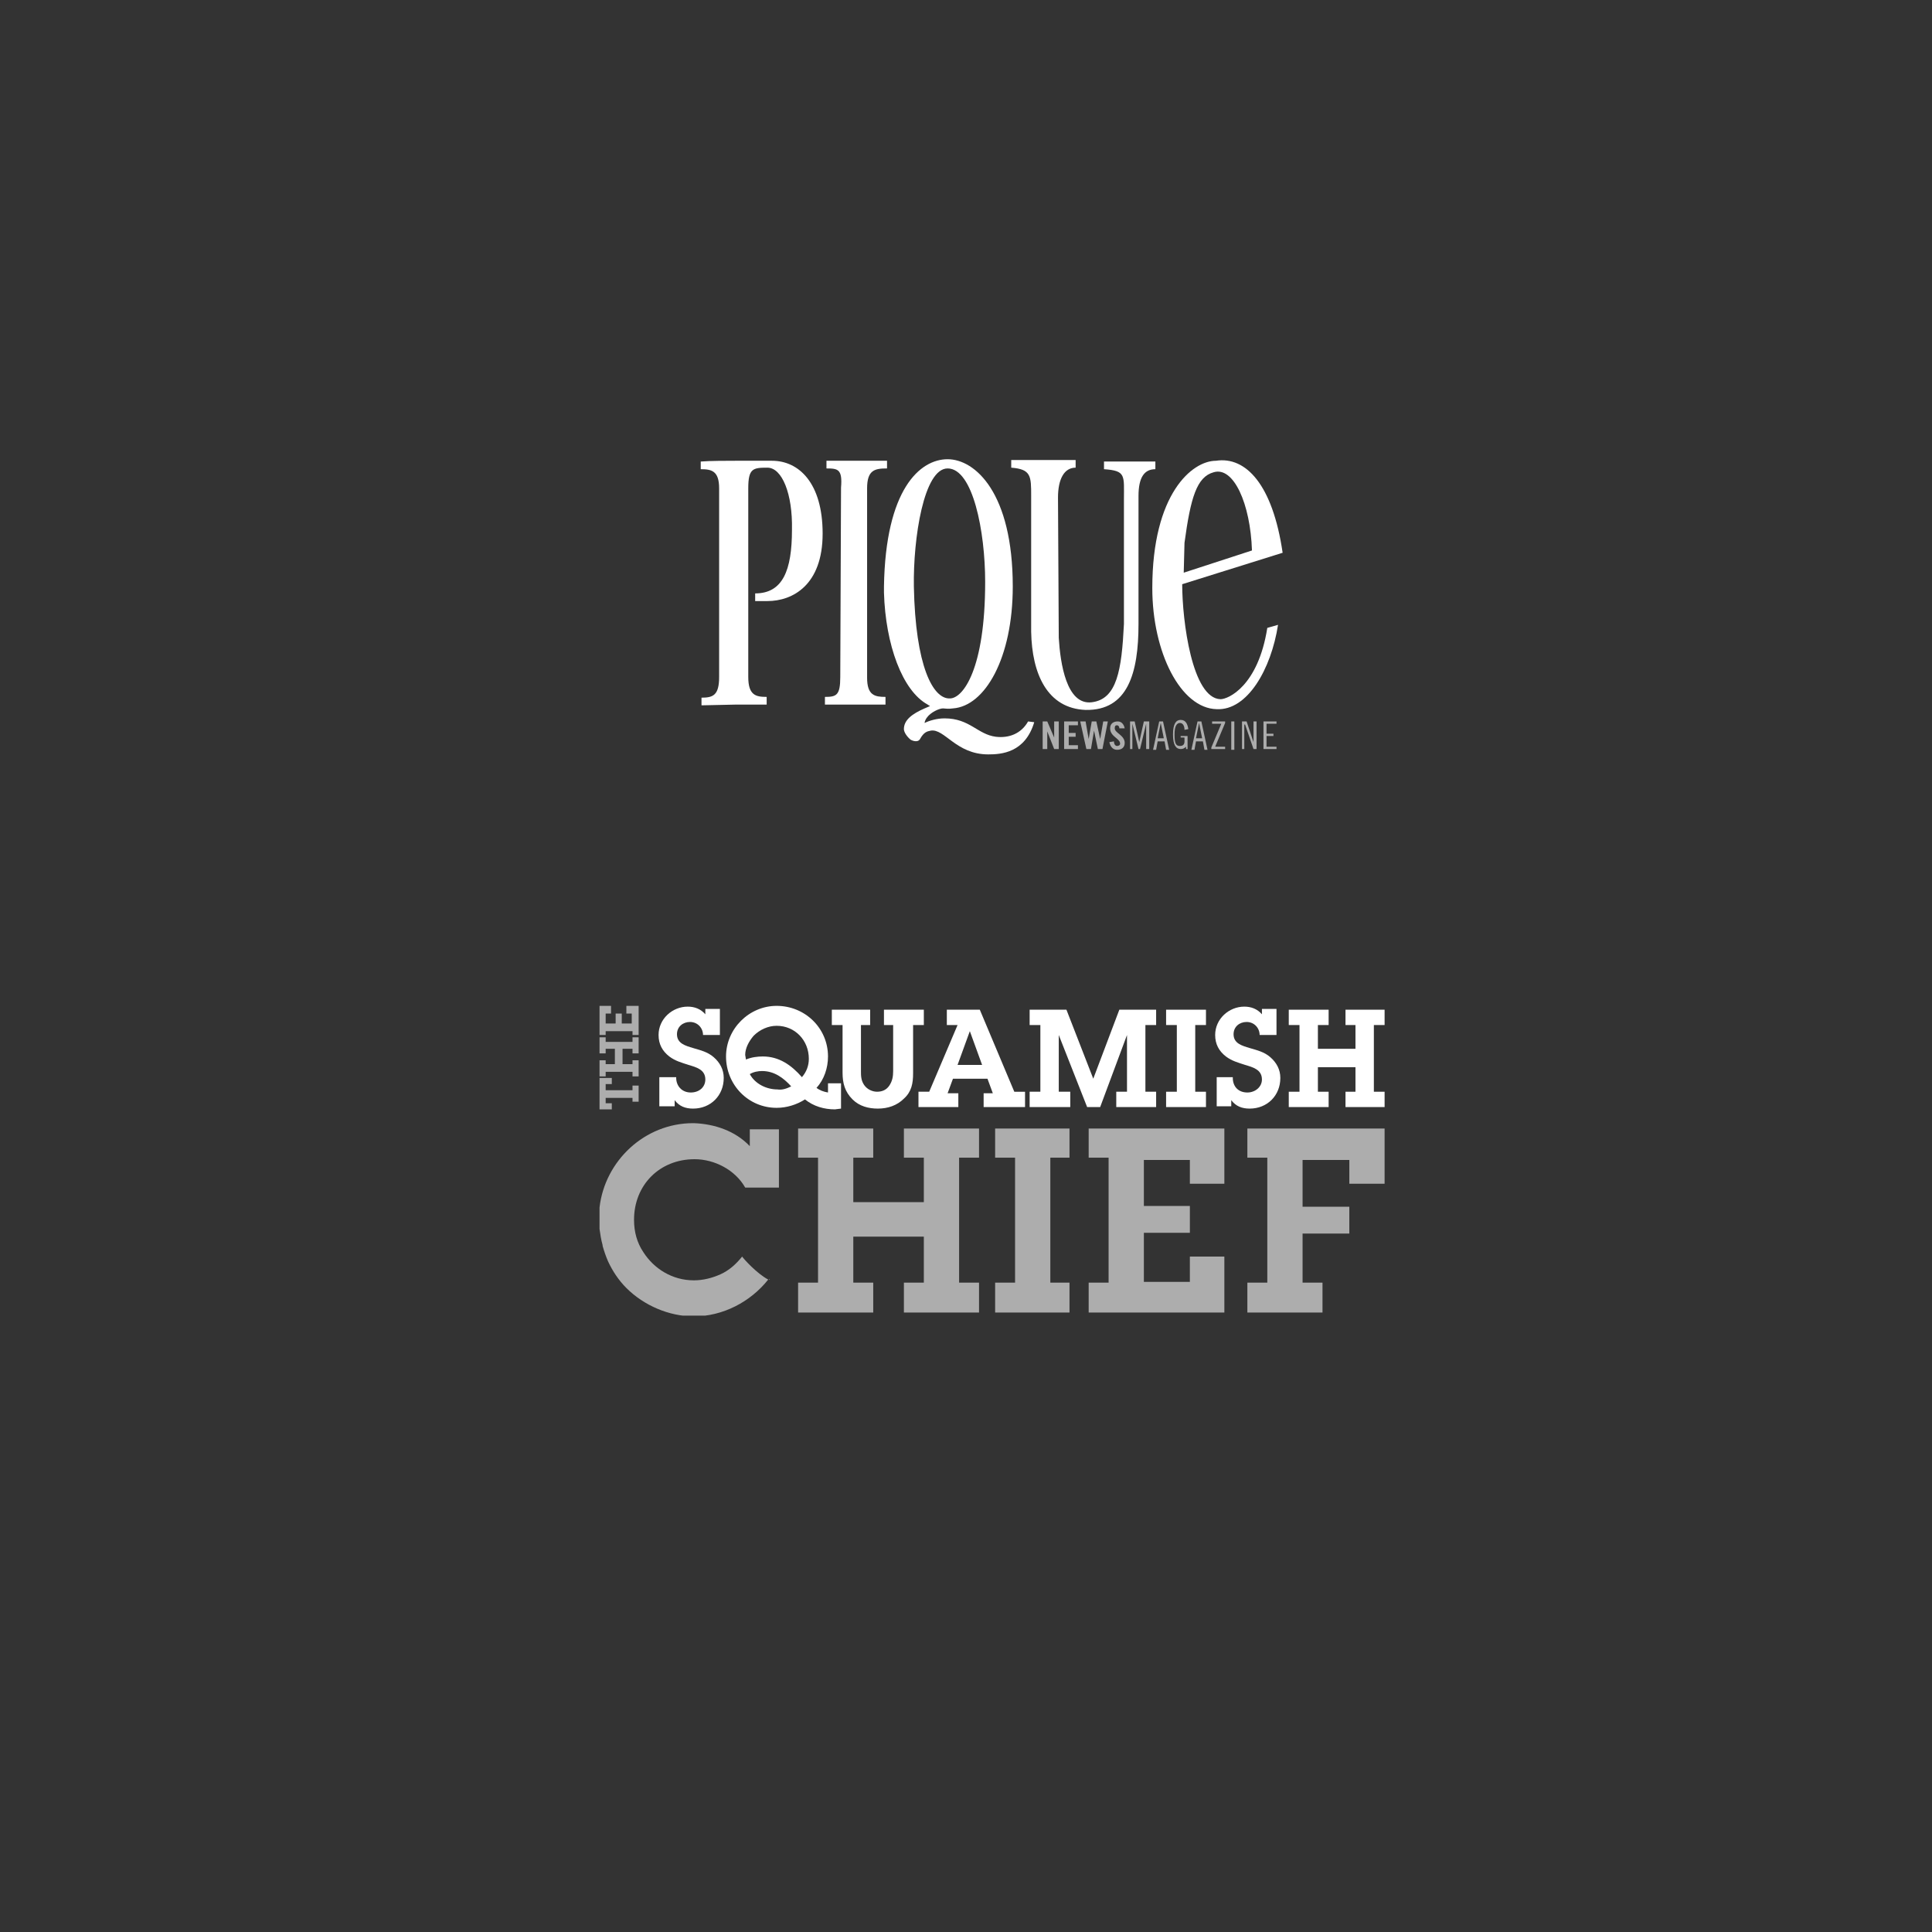 <?xml version="1.0" encoding="UTF-8"?> <svg xmlns="http://www.w3.org/2000/svg" xmlns:xlink="http://www.w3.org/1999/xlink" version="1.1" id="Layer_1" x="0px" y="0px" viewBox="0 0 252 252" style="enable-background:new 0 0 252 252;" xml:space="preserve"><rect x="0" y="0" width="252" height="252" fill="#333333" stroke="none"/> <style type="text/css"> .st0{fill:#FFFFFF;} .st1{fill:#ADADAD;} .st2{clip-path:url(#SVGID_00000162316029456840861370000012274228365948322994_);fill:#ADADAD;} .st3{clip-path:url(#SVGID_00000162316029456840861370000012274228365948322994_);} .st4{clip-path:url(#SVGID_00000085219405454249168840000006382268350556771458_);fill:#ADADAD;} .st5{clip-path:url(#SVGID_00000085219405454249168840000006382268350556771458_);fill:#FFFFFF;} </style> <g> <path class="st0" d="M96.1,91.9h3.9v-1c-1.4,0-2.4-0.2-2.4-2.6V63.7c0-2.6,0.6-2.7,2.5-2.7c1.9,0,3.3,3.4,3.2,8.1 c0,5.3-1.2,8.3-4.8,8.3l0,1l1.6,0c3.3,0,7.2-2.1,7.2-8.8c0-6.6-3.1-9.5-6.6-9.5c-1.6,0-3.2,0-4.8,0c-1,0-3.3,0-4.5,0.1v1 c1.4,0,2.4,0.2,2.4,2.5v24.6c0,2.4-0.8,2.7-2.3,2.7v1L96.1,91.9L96.1,91.9z"></path> <path class="st0" d="M113.1,88.4V63.7c0-2.4,1-2.6,2.6-2.6v-1h-7.9v1c1.5,0,2.1,0.1,1.9,2.5l-0.1,24.7v0c0,2.4-0.5,2.6-2,2.6v1h7.9 l0,0v-1C114.1,90.9,113.1,90.7,113.1,88.4"></path> <path class="st0" d="M134.5,82.4l0-16.3l0-1.4c0-2.6,0-3.5-2.6-3.7v-1h8.4l0,1c-1.5,0-2.3,1.5-2.3,3.9l0.1,18.3 c0.2,3.3,1,8.8,4.3,8.4c3.3-0.4,3.9-4.2,4.2-10.2l0-16.2c0-3.2,0.3-3.8-2.6-4v-1h6.7v1c-1.4,0-2.2,1-2.2,3.5v16.7 c0,6.4-1.4,11.3-6.9,11.2C136.6,92.4,134.6,87.9,134.5,82.4"></path> <path class="st0" d="M134.1,94.1c-0.9,1.6-2.5,2.2-4.2,2c-2.4-0.3-3.4-2.4-6.7-2.4c-1,0-2,0.3-2.6,0.6c0,0,0-0.3,0.3-0.7 c0.5-0.7,1.6-1.2,2.1-1.2c0.2,0,0.7,0.1,1.3,0c4.2-0.3,7.8-6.6,7.8-15.9c0-12.2-4.9-16.6-8.5-16.6c-3.6,0-8.1,3.9-8.3,16.6v0.8 c0.2,6.8,2.4,12.8,5.7,14.6c0.1,0.1,0.2,0.1,0.3,0.2c-0.2,0.1-0.5,0.2-0.7,0.3c-1.6,0.7-2.7,1.5-2.7,2.7c0,0.4,0.4,1,0.9,1.4 c0.2,0.1,0.9,0.4,1.2-0.1c0.5-0.9,0.9-1,1.4-1.1c1.8-0.3,3.3,3.1,7.5,3.1c1.7,0,4.8-0.2,6-4.2L134.1,94.1L134.1,94.1z M119.2,76.5 c-0.1-6.3,1.3-15.4,4.4-15.4c3.3,0,4.9,8.2,4.9,14.8c0,11.4-2.9,15.2-4.6,15.2C121.7,91.2,119.4,86.9,119.2,76.5"></path> <path class="st0" d="M159.2,91.2c-3.7-0.1-5-10.2-5-15l-0.1-0.2l0.1,0.2l13.1-4.1c-1.3-8.9-4.8-12.6-8.7-12 c-3.1,0-8.3,4.3-8.3,16.6c0,8.4,3.7,15.7,8.4,15.8c4,0.2,7.1-5.2,8-11l-1.4,0.4C164.1,89.5,160.2,91.2,159.2,91.2 M154.5,70.8 c0.8-5.9,1.6-8.6,3.8-9.2c2.6-0.8,4.8,4.1,5,10.2l-8.6,2.8l-0.3,0.1L154.5,70.8z"></path> <polygon class="st1" points="136,97.7 136,94.1 136.6,94.1 137.5,96.2 137.5,96.2 137.5,94.1 138.1,94.1 138.1,97.7 137.5,97.7 136.6,95.4 136.6,95.4 136.6,97.7 "></polygon> <polygon class="st1" points="138.8,97.7 138.8,94.1 140.6,94.1 140.6,94.6 139.4,94.6 139.4,95.6 140.3,95.6 140.3,96.1 139.4,96.1 139.4,97.2 140.6,97.2 140.6,97.7 "></polygon> <polygon class="st1" points="142.4,94.1 143,94.1 143.5,96.4 143.5,96.4 143.9,94.1 144.5,94.1 143.8,97.7 143.2,97.7 142.7,95.3 142.7,95.3 142.3,97.7 141.7,97.7 140.9,94.1 141.6,94.1 142,96.4 142,96.4 "></polygon> <path class="st1" d="M146,95c0-0.3-0.2-0.4-0.3-0.4c-0.2,0-0.3,0.1-0.3,0.4c0,0.6,1.3,0.9,1.3,1.9c0,0.6-0.4,0.9-1,0.9 c-0.6,0-0.9-0.5-1-1l0.6-0.1c0,0.4,0.2,0.6,0.4,0.6c0.2,0,0.4-0.1,0.4-0.3c0-0.7-1.3-0.9-1.3-2c0-0.6,0.4-0.9,1-0.9 c0.5,0,0.8,0.4,0.9,0.9L146,95z"></path> <polygon class="st1" points="148,94.1 148.6,96.8 148.6,96.8 149.2,94.1 149.9,94.1 149.9,97.7 149.5,97.7 149.5,94.4 149.5,94.4 148.7,97.7 148.5,97.7 147.7,94.4 147.7,94.4 147.7,97.7 147.4,97.7 147.4,94.1 "></polygon> <path class="st1" d="M151.7,94.1l0.8,3.7h-0.4l-0.2-1.1H151l-0.2,1.1h-0.4l0.8-3.7H151.7z M151,96.3h0.8l-0.4-2h0L151,96.3z"></path> <path class="st1" d="M154.5,95.2c0-0.5-0.2-0.9-0.6-0.9c-0.4,0-0.7,0.4-0.7,1.5c0,1.2,0.2,1.5,0.7,1.5c0.4,0,0.6-0.2,0.6-0.6v-0.5 H154V96h0.9v1.7h-0.2l0-0.3c-0.2,0.2-0.4,0.3-0.7,0.3c-0.6,0-1-0.5-1-1.9s0.4-1.9,1-1.9c0.7,0,0.9,0.6,1,1.2L154.5,95.2L154.5,95.2 z"></path> <path class="st1" d="M156.7,94.1l0.8,3.7h-0.4l-0.2-1.1H156l-0.2,1.1h-0.4l0.8-3.7H156.7z M156,96.3h0.8l-0.4-2h0L156,96.3z"></path> <polygon class="st1" points="159.8,94.1 159.8,94.3 158.5,97.4 159.8,97.4 159.8,97.7 158,97.7 158,97.5 159.3,94.4 158.1,94.4 158.1,94.1 "></polygon> <rect x="160.6" y="94.1" class="st1" width="0.4" height="3.7"></rect> <polygon class="st1" points="162.6,94.1 163.5,96.8 163.5,96.8 163.5,94.1 163.9,94.1 163.9,97.7 163.5,97.7 162.4,94.5 162.3,94.5 162.3,97.7 162,97.7 162,94.1 "></polygon> <polygon class="st1" points="166.5,94.1 166.5,94.4 165.2,94.4 165.2,95.7 166.1,95.7 166.1,96 165.2,96 165.2,97.4 166.5,97.4 166.5,97.7 164.8,97.7 164.8,94.1 "></polygon> </g> <g> <g> <defs> <rect id="SVGID_1_" x="78.2" y="131.2" width="102.5" height="40.4"></rect> </defs> <clipPath id="SVGID_00000150819622626830670500000006704992675227832765_"> <use xlink:href="#SVGID_1_" style="overflow:visible;"></use> </clipPath> <polygon style="clip-path:url(#SVGID_00000150819622626830670500000006704992675227832765_);fill:#ADADAD;" points="120.5,151 117.9,151 117.9,147.2 127.7,147.2 127.7,151 125.1,151 125.1,167.3 127.7,167.3 127.7,171.2 117.9,171.2 117.9,167.3 120.5,167.3 120.5,161.3 111.3,161.3 111.3,167.3 113.9,167.3 113.9,171.2 104.1,171.2 104.1,167.3 106.7,167.3 106.7,151 104.1,151 104.1,147.2 113.9,147.2 113.9,151 111.3,151 111.3,156.8 120.5,156.8 "></polygon> <polygon style="clip-path:url(#SVGID_00000150819622626830670500000006704992675227832765_);fill:#ADADAD;" points="137,167.3 139.5,167.3 139.5,171.2 129.8,171.2 129.8,167.3 132.4,167.3 132.4,151 129.8,151 129.8,147.2 139.5,147.2 139.5,151 137,151 "></polygon> <g style="clip-path:url(#SVGID_00000150819622626830670500000006704992675227832765_);"> <defs> <rect id="SVGID_00000136394705381376331820000002345860623750442369_" x="78.2" y="131.2" width="102.5" height="40.4"></rect> </defs> <clipPath id="SVGID_00000165228145536310769480000006620316471734653104_"> <use xlink:href="#SVGID_00000136394705381376331820000002345860623750442369_" style="overflow:visible;"></use> </clipPath> <path style="clip-path:url(#SVGID_00000165228145536310769480000006620316471734653104_);fill:#ADADAD;" d="M97.8,147.1v1.7v0.7 c-1.9-2-4.6-2.9-7.3-3c0,0-0.1,0-0.1,0c-6.3,0-11.5,4.9-12.2,11c0,0.1,0,0.1,0,0.2c0,0.4-0.1,0.8-0.1,1.3v0c0,0,0,0.1,0,0.1 c0,0.4,0,0.8,0.1,1.2c0.1,0.7,0.2,1.4,0.4,2.1c0,0,0,0.1,0,0.1c0.2,0.7,0.4,1.3,0.7,2c0,0,0,0,0,0c0.6,1.3,1.4,2.5,2.4,3.5 c2.3,2.3,5.6,3.7,8.8,3.7c3.8,0,7.4-1.9,9.7-4.8c-1.5-0.8-3.2-2.7-3.4-3c-0.8,1-1.7,1.8-2.8,2.3c-1.1,0.5-2.3,0.8-3.5,0.8 c-2.8,0-5.2-1.5-6.6-3.7c-0.8-1.2-1.2-2.6-1.2-4.2c0-4.5,3.3-7.9,7.9-7.9c2.6,0,5.3,1.4,6.6,3.7h4.2h0.2v-1.8v-5.8H97.8z"></path> <path style="clip-path:url(#SVGID_00000165228145536310769480000006620316471734653104_);fill:#FFFFFF;" d="M100.4,166.9 C100.4,166.9,100.4,166.9,100.4,166.9l0-0.1c0,0,0,0.1-0.1,0.1C100.3,166.8,100.4,166.9,100.4,166.9L100.4,166.9z"></path> <polygon style="clip-path:url(#SVGID_00000165228145536310769480000006620316471734653104_);fill:#ADADAD;" points="169.9,160.9 176,160.9 176,157.4 169.9,157.4 169.9,151.3 176,151.3 176,154.4 180.6,154.4 180.6,147.2 162.7,147.2 162.7,151 165.3,151 165.3,167.3 162.7,167.3 162.7,171.2 172.5,171.2 172.5,167.3 169.9,167.3 "></polygon> <polygon style="clip-path:url(#SVGID_00000165228145536310769480000006620316471734653104_);fill:#ADADAD;" points="155.2,167.2 149.2,167.2 149.2,160.8 155.2,160.8 155.2,157.3 149.2,157.3 149.2,151.3 155.2,151.3 155.2,154.4 159.7,154.4 159.7,147.2 142,147.2 142,151 144.6,151 144.6,167.3 142,167.3 142,171.2 159.7,171.2 159.7,163.9 155.2,163.9 "></polygon> <path style="clip-path:url(#SVGID_00000165228145536310769480000006620316471734653104_);fill:#FFFFFF;" d="M88.2,140.6 c0,1,0.7,1.9,1.9,1.9c1.1,0,1.9-0.7,1.9-1.7c0-1.3-1.2-1.6-2.2-1.9c-0.9-0.3-1.7-0.5-2.5-1.1c-0.9-0.7-1.4-1.6-1.4-2.8 c0-2.1,1.8-3.7,3.8-3.7c0.9,0,1.7,0.3,2.3,1v-0.7h1.9v3.4h-2.2c0-0.9-0.7-1.7-1.7-1.7c-0.9,0-1.7,0.6-1.7,1.6 c0,1.2,1.1,1.5,2.1,1.8c1,0.3,1.9,0.5,2.7,1.2c0.8,0.7,1.3,1.6,1.3,2.7c0,2.3-1.7,4-4,4c-1,0-1.8-0.3-2.4-1.1v0.8H86v-3.8H88.2z"></path> <path style="clip-path:url(#SVGID_00000165228145536310769480000006620316471734653104_);fill:#FFFFFF;" d="M109.7,141.4v3.2 l-0.8,0.1c-1.4,0-2.8-0.4-3.9-1.3c-1.1,0.7-2.4,1.1-3.7,1.1c-3.7,0-6.6-3-6.6-6.7c0-3.6,3-6.6,6.6-6.6c3.7,0,6.7,2.9,6.7,6.6 c0,1.5-0.5,3-1.5,4.1c0.4,0.3,0.9,0.5,1.5,0.6v-1.2H109.7z M97.3,138.2c0.7-0.3,1.5-0.4,2.2-0.4c2.1,0,3.7,1.1,5.1,2.7 c0.6-0.7,0.9-1.5,0.9-2.4c0-2.4-1.8-4.3-4.2-4.3c-1.1,0-2.2,0.5-3,1.3c-0.6,0.7-1.1,1.6-1.1,2.5L97.3,138.2z M103.2,141.7 c-1-1.1-2.2-2-3.8-2c-0.5,0-1.1,0.1-1.6,0.4c0.7,1.3,2.2,2,3.6,2C102,142.2,102.6,142,103.2,141.7"></path> <path style="clip-path:url(#SVGID_00000165228145536310769480000006620316471734653104_);fill:#FFFFFF;" d="M120.5,131.7v2h-1.4 v6.3c0,1.3-0.2,2.4-1.2,3.3c-0.9,0.9-2.1,1.3-3.4,1.3c-1.2,0-2.4-0.3-3.3-1.2c-1-1-1.3-2.1-1.3-3.5v-6.2h-1.4v-2h5v2h-1.2v6 c0,0.6,0,1.2,0.4,1.8c0.4,0.6,1.1,0.9,1.7,0.9c0.6,0,1.2-0.2,1.6-0.8c0.4-0.6,0.5-1.2,0.5-1.9v-6h-1.2v-2H120.5z"></path> <path style="clip-path:url(#SVGID_00000165228145536310769480000006620316471734653104_);fill:#FFFFFF;" d="M128.1,142.6h1.4 l-0.7-1.9h-4.5l-0.7,1.9h1.4v1.8h-5.2v-2h1.4l3.7-8.7h-1.4v-2h4.3l4.5,10.7h1.4v2h-5.4V142.6z M126.5,134.5L126.5,134.5l-1.6,4.4 h3.2L126.5,134.5z"></path> <polygon style="clip-path:url(#SVGID_00000165228145536310769480000006620316471734653104_);fill:#FFFFFF;" points="149.4,142.4 150.8,142.4 150.8,144.4 145.6,144.4 145.6,142.4 147,142.4 147,135 143.5,144.4 141.8,144.4 138.1,135 138.1,142.4 139.6,142.4 139.6,144.4 134.3,144.4 134.3,142.4 135.7,142.4 135.7,133.7 134.3,133.7 134.3,131.7 139.1,131.7 142.6,140.7 146,131.7 150.8,131.7 150.8,133.7 149.4,133.7 "></polygon> <polygon style="clip-path:url(#SVGID_00000165228145536310769480000006620316471734653104_);fill:#FFFFFF;" points="155.9,142.4 157.3,142.4 157.3,144.4 152.1,144.4 152.1,142.4 153.5,142.4 153.5,133.7 152.1,133.7 152.1,131.7 157.3,131.7 157.3,133.7 155.9,133.7 "></polygon> <path style="clip-path:url(#SVGID_00000165228145536310769480000006620316471734653104_);fill:#FFFFFF;" d="M160.8,140.6 c0,1.1,0.7,1.9,1.9,1.9c1,0,1.9-0.7,1.9-1.7c0-1.3-1.2-1.6-2.2-1.9c-0.9-0.3-1.7-0.5-2.5-1.1c-0.9-0.7-1.4-1.6-1.4-2.8 c0-2.1,1.8-3.7,3.8-3.7c0.9,0,1.7,0.3,2.3,1v-0.7h1.9v3.4h-2.2c0-0.9-0.7-1.7-1.7-1.7c-0.9,0-1.7,0.6-1.7,1.6 c0,1.2,1.1,1.5,2.1,1.8c1,0.3,1.9,0.5,2.7,1.2c0.8,0.7,1.3,1.6,1.3,2.7c0,2.3-1.7,4-4,4c-1,0-1.8-0.3-2.4-1.1v0.8h-1.9v-3.8 H160.8z"></path> <polygon style="clip-path:url(#SVGID_00000165228145536310769480000006620316471734653104_);fill:#FFFFFF;" points="176.8,133.7 175.5,133.7 175.5,131.7 180.6,131.7 180.6,133.7 179.2,133.7 179.2,142.4 180.6,142.4 180.6,144.4 175.5,144.4 175.5,142.4 176.8,142.4 176.8,139.2 171.9,139.2 171.9,142.4 173.3,142.4 173.3,144.4 168.1,144.4 168.1,142.4 169.5,142.4 169.5,133.7 168.1,133.7 168.1,131.7 173.3,131.7 173.3,133.7 171.9,133.7 171.9,136.8 176.8,136.8 "></polygon> <polygon style="clip-path:url(#SVGID_00000165228145536310769480000006620316471734653104_);fill:#ADADAD;" points="82.5,142.2 82.5,141.6 83.3,141.6 83.3,143.7 82.5,143.7 82.5,143.2 79,143.2 79,143.9 79.8,143.9 79.8,144.7 78.2,144.7 78.2,140.6 79.8,140.6 79.8,141.4 79,141.4 79,142.2 "></polygon> <polygon style="clip-path:url(#SVGID_00000165228145536310769480000006620316471734653104_);fill:#ADADAD;" points="79,136.8 79,137.4 78.2,137.4 78.2,135.3 79,135.3 79,135.9 82.5,135.9 82.5,135.3 83.3,135.3 83.3,137.4 82.5,137.4 82.5,136.8 81.2,136.8 81.2,138.8 82.5,138.8 82.5,138.3 83.3,138.3 83.3,140.4 82.5,140.4 82.5,139.8 79,139.8 79,140.4 78.2,140.4 78.2,138.3 79,138.3 79,138.8 80.2,138.8 80.2,136.8 "></polygon> <polygon style="clip-path:url(#SVGID_00000165228145536310769480000006620316471734653104_);fill:#ADADAD;" points="81.7,131.2 81.7,132.2 82.4,132.2 82.4,133.5 81.1,133.5 81.1,132.2 80.3,132.2 80.3,133.5 79,133.5 79,132.2 79.7,132.2 79.7,131.2 78.2,131.2 78.2,135 79,135 79,134.5 82.5,134.5 82.5,135 83.3,135 83.3,131.2 "></polygon> </g> </g> </g> </svg> 